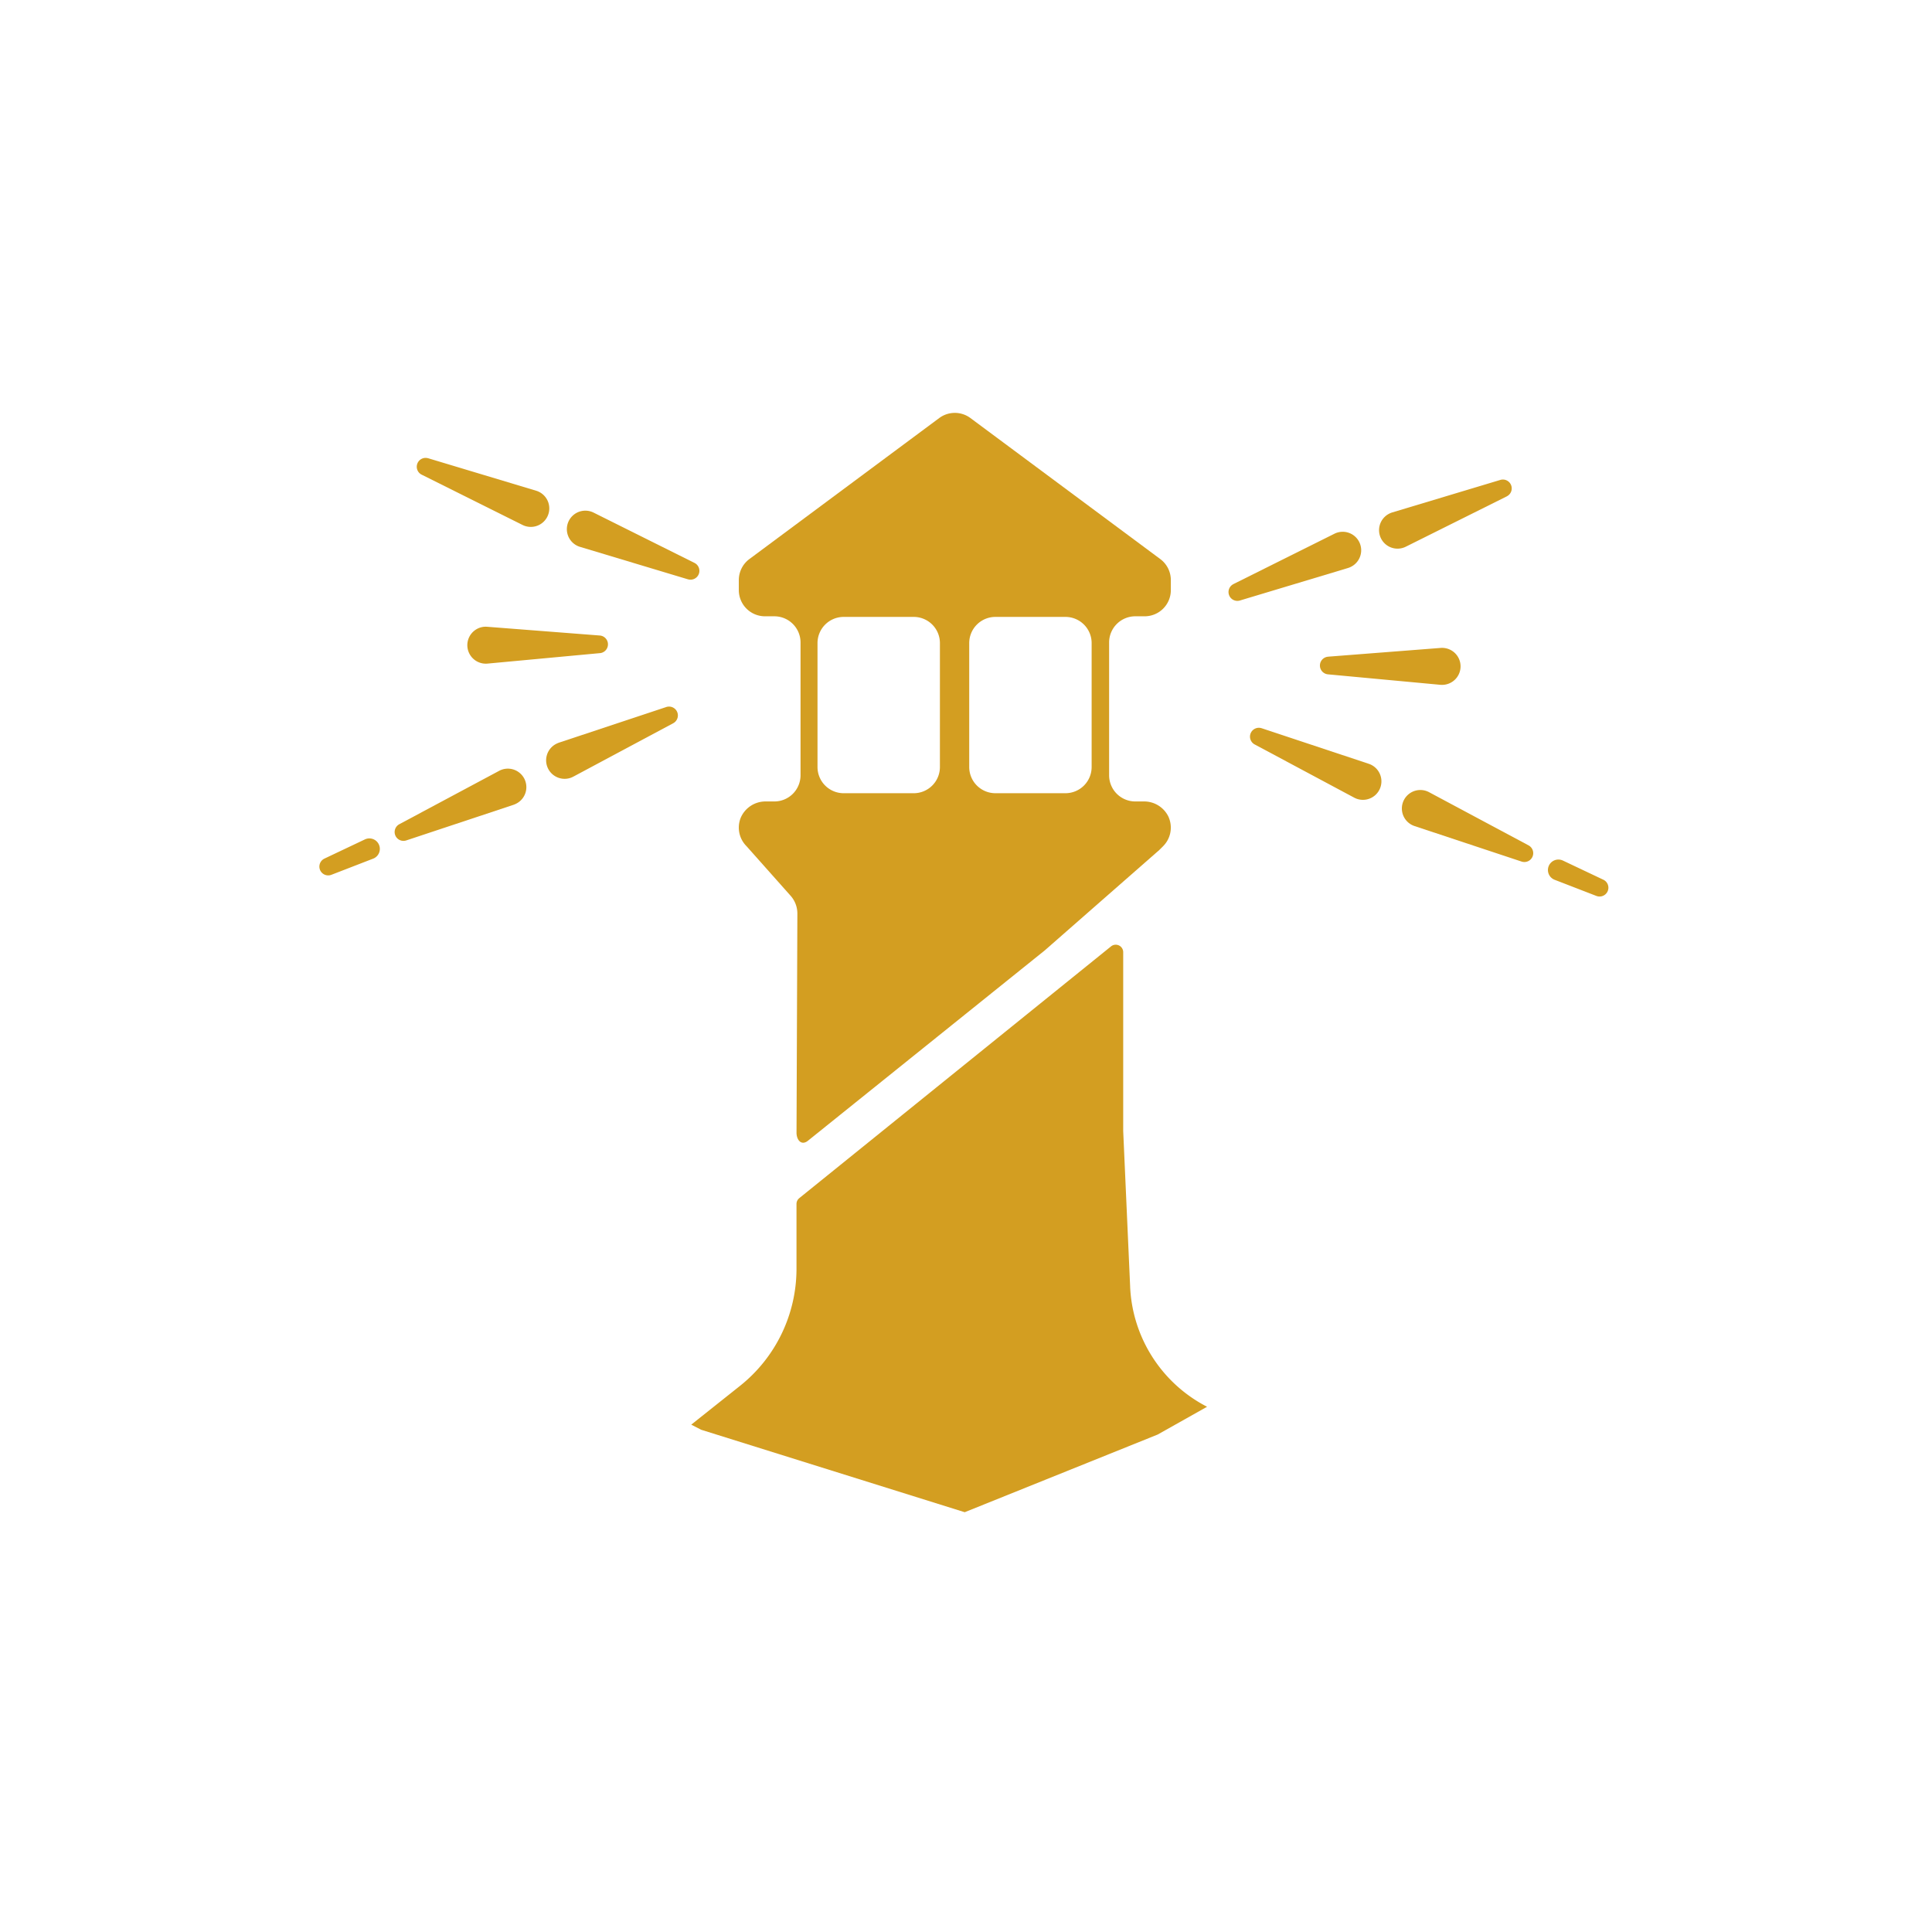 <svg xmlns="http://www.w3.org/2000/svg" xmlns:xlink="http://www.w3.org/1999/xlink" width="248" height="248" viewBox="0 0 248 248"><defs><clipPath id="clip-path"><rect id="Rect&#xE1;ngulo_1484" data-name="Rect&#xE1;ngulo 1484" width="165.475" height="141.113" fill="#d39e21"></rect></clipPath></defs><g id="Grupo_168" data-name="Grupo 168" transform="translate(-252 -4361)"><g id="Grupo_92" data-name="Grupo 92" transform="translate(-390 251)"><g id="Grupo_91" data-name="Grupo 91" transform="translate(683 4163)"><g id="Grupo_90" data-name="Grupo 90" transform="translate(0 0)" clip-path="url(#clip-path)"><path id="Trazado_4893" data-name="Trazado 4893" d="M95.2,99.486l-.891-19.973V56.54a.959.959,0,0,0-1.562-.746L52.73,88.11a.962.962,0,0,0-.359.747v8.311a19.218,19.218,0,0,1-7.254,15.043l-6.256,4.976,1.271.655,33.832,10.585,24.768-9.969,6.343-3.567a18.227,18.227,0,0,1-9.877-15.4" transform="translate(8.871 12.687)" fill="#d39e21"></path><path id="Trazado_4894" data-name="Trazado 4894" d="M41.431,19.039l-13.88-4.174a2.373,2.373,0,1,1,1.367-4.546,2.519,2.519,0,0,1,.376.149l12.971,6.467a1.136,1.136,0,0,1-.834,2.1" transform="translate(5.903 2.333)" fill="#d39e21"></path><path id="Trazado_4895" data-name="Trazado 4895" d="M11.621,4.744,25.5,8.918a2.373,2.373,0,1,1-1.366,4.546,2.519,2.519,0,0,1-.376-.149L10.787,6.848a1.136,1.136,0,0,1,.834-2.1" transform="translate(2.319 1.072)" fill="#d39e21"></path><path id="Trazado_4896" data-name="Trazado 4896" d="M40,32.831l-12.78,6.833a2.374,2.374,0,1,1-2.239-4.186,2.638,2.638,0,0,1,.371-.16l13.755-4.567A1.136,1.136,0,0,1,40,32.831" transform="translate(5.416 7.007)" fill="#d39e21"></path><path id="Trazado_4897" data-name="Trazado 4897" d="M.647,47.061,5.838,44.6a1.344,1.344,0,1,1,1.151,2.43c-.028.014-.061.027-.091.038L1.54,49.141a1.132,1.132,0,0,1-.893-2.079" transform="translate(0 10.152)" fill="#d39e21"></path><path id="Trazado_4898" data-name="Trazado 4898" d="M8.459,44.311l12.78-6.833a2.374,2.374,0,1,1,2.239,4.186,2.639,2.639,0,0,1-.371.16L9.352,46.391a1.136,1.136,0,0,1-.893-2.079" transform="translate(1.794 8.491)" fill="#d39e21"></path><path id="Trazado_4899" data-name="Trazado 4899" d="M32.484,25.737,18.053,27.081a2.373,2.373,0,0,1-.44-4.726,2.469,2.469,0,0,1,.4,0l14.449,1.121a1.136,1.136,0,0,1,.017,2.264" transform="translate(3.529 5.101)" fill="#d39e21"></path><path id="Trazado_4900" data-name="Trazado 4900" d="M95.622,19.148l12.971-6.466a2.373,2.373,0,1,1,2.118,4.247,2.425,2.425,0,0,1-.375.149l-13.88,4.174a1.136,1.136,0,0,1-.834-2.1" transform="translate(21.685 2.838)" fill="#d39e21"></path><path id="Trazado_4901" data-name="Trazado 4901" d="M127.16,9.114,114.189,15.58a2.373,2.373,0,1,1-2.118-4.247,2.307,2.307,0,0,1,.375-.149l13.88-4.174a1.136,1.136,0,0,1,.834,2.1" transform="translate(25.283 1.589)" fill="#d39e21"></path><path id="Trazado_4902" data-name="Trazado 4902" d="M98.751,32.966,112.5,37.533a2.374,2.374,0,1,1-1.5,4.505,2.557,2.557,0,0,1-.371-.16l-12.78-6.833a1.136,1.136,0,0,1,.893-2.079" transform="translate(22.201 7.512)" fill="#d39e21"></path><path id="Trazado_4903" data-name="Trazado 4903" d="M134.622,51.355l-5.358-2.072a1.344,1.344,0,1,1,.969-2.507c.031.012.063.026.091.039l5.192,2.46a1.133,1.133,0,0,1-.894,2.079" transform="translate(29.312 10.657)" fill="#d39e21"></path><path id="Trazado_4904" data-name="Trazado 4904" d="M128.5,48.6,114.75,44.038a2.374,2.374,0,1,1,1.5-4.505,2.557,2.557,0,0,1,.371.16L129.4,46.525A1.136,1.136,0,0,1,128.5,48.6" transform="translate(25.824 8.997)" fill="#d39e21"></path><path id="Trazado_4905" data-name="Trazado 4905" d="M105.609,25.688l14.449-1.123a2.374,2.374,0,0,1,.367,4.734,2.609,2.609,0,0,1-.4,0l-14.43-1.344a1.136,1.136,0,0,1,.017-2.264" transform="translate(23.869 5.606)" fill="#d39e21"></path><path id="Trazado_4906" data-name="Trazado 4906" d="M99.025,51.928a3.464,3.464,0,0,0-3.233-2.05H94.727a3.363,3.363,0,0,1-3.362-3.362V29.471a3.362,3.362,0,0,1,3.362-3.361h1.2a3.361,3.361,0,0,0,3.361-3.362V21.463a3.36,3.36,0,0,0-1.356-2.7L73.564.663a3.359,3.359,0,0,0-4.008,0l-24.367,18.1a3.361,3.361,0,0,0-1.357,2.7v1.286a3.361,3.361,0,0,0,3.361,3.362h1.2a3.361,3.361,0,0,1,3.361,3.361V46.516a3.362,3.362,0,0,1-3.361,3.362H47.328a3.465,3.465,0,0,0-3.233,2.05,3.369,3.369,0,0,0,.721,3.687l5.646,6.349a3.434,3.434,0,0,1,.886,2.312l-.109,28.191c.049.988.693,1.584,1.464.964L83.111,68.992,97.8,56.116l.5-.5a3.369,3.369,0,0,0,.721-3.687M69.645,45.46a3.361,3.361,0,0,1-3.361,3.361H57.294a3.361,3.361,0,0,1-3.361-3.361V29.551a3.361,3.361,0,0,1,3.361-3.362h8.991a3.361,3.361,0,0,1,3.361,3.362Zm19.476,0A3.361,3.361,0,0,1,85.76,48.82H76.769a3.361,3.361,0,0,1-3.361-3.361V29.551a3.361,3.361,0,0,1,3.361-3.362H85.76a3.361,3.361,0,0,1,3.361,3.362Z" transform="translate(10.006 0)" fill="#d39e21"></path></g></g></g><rect id="Rect&#xE1;ngulo_2135" data-name="Rect&#xE1;ngulo 2135" width="248" height="248" transform="translate(252 4361)" fill="none"></rect></g></svg>